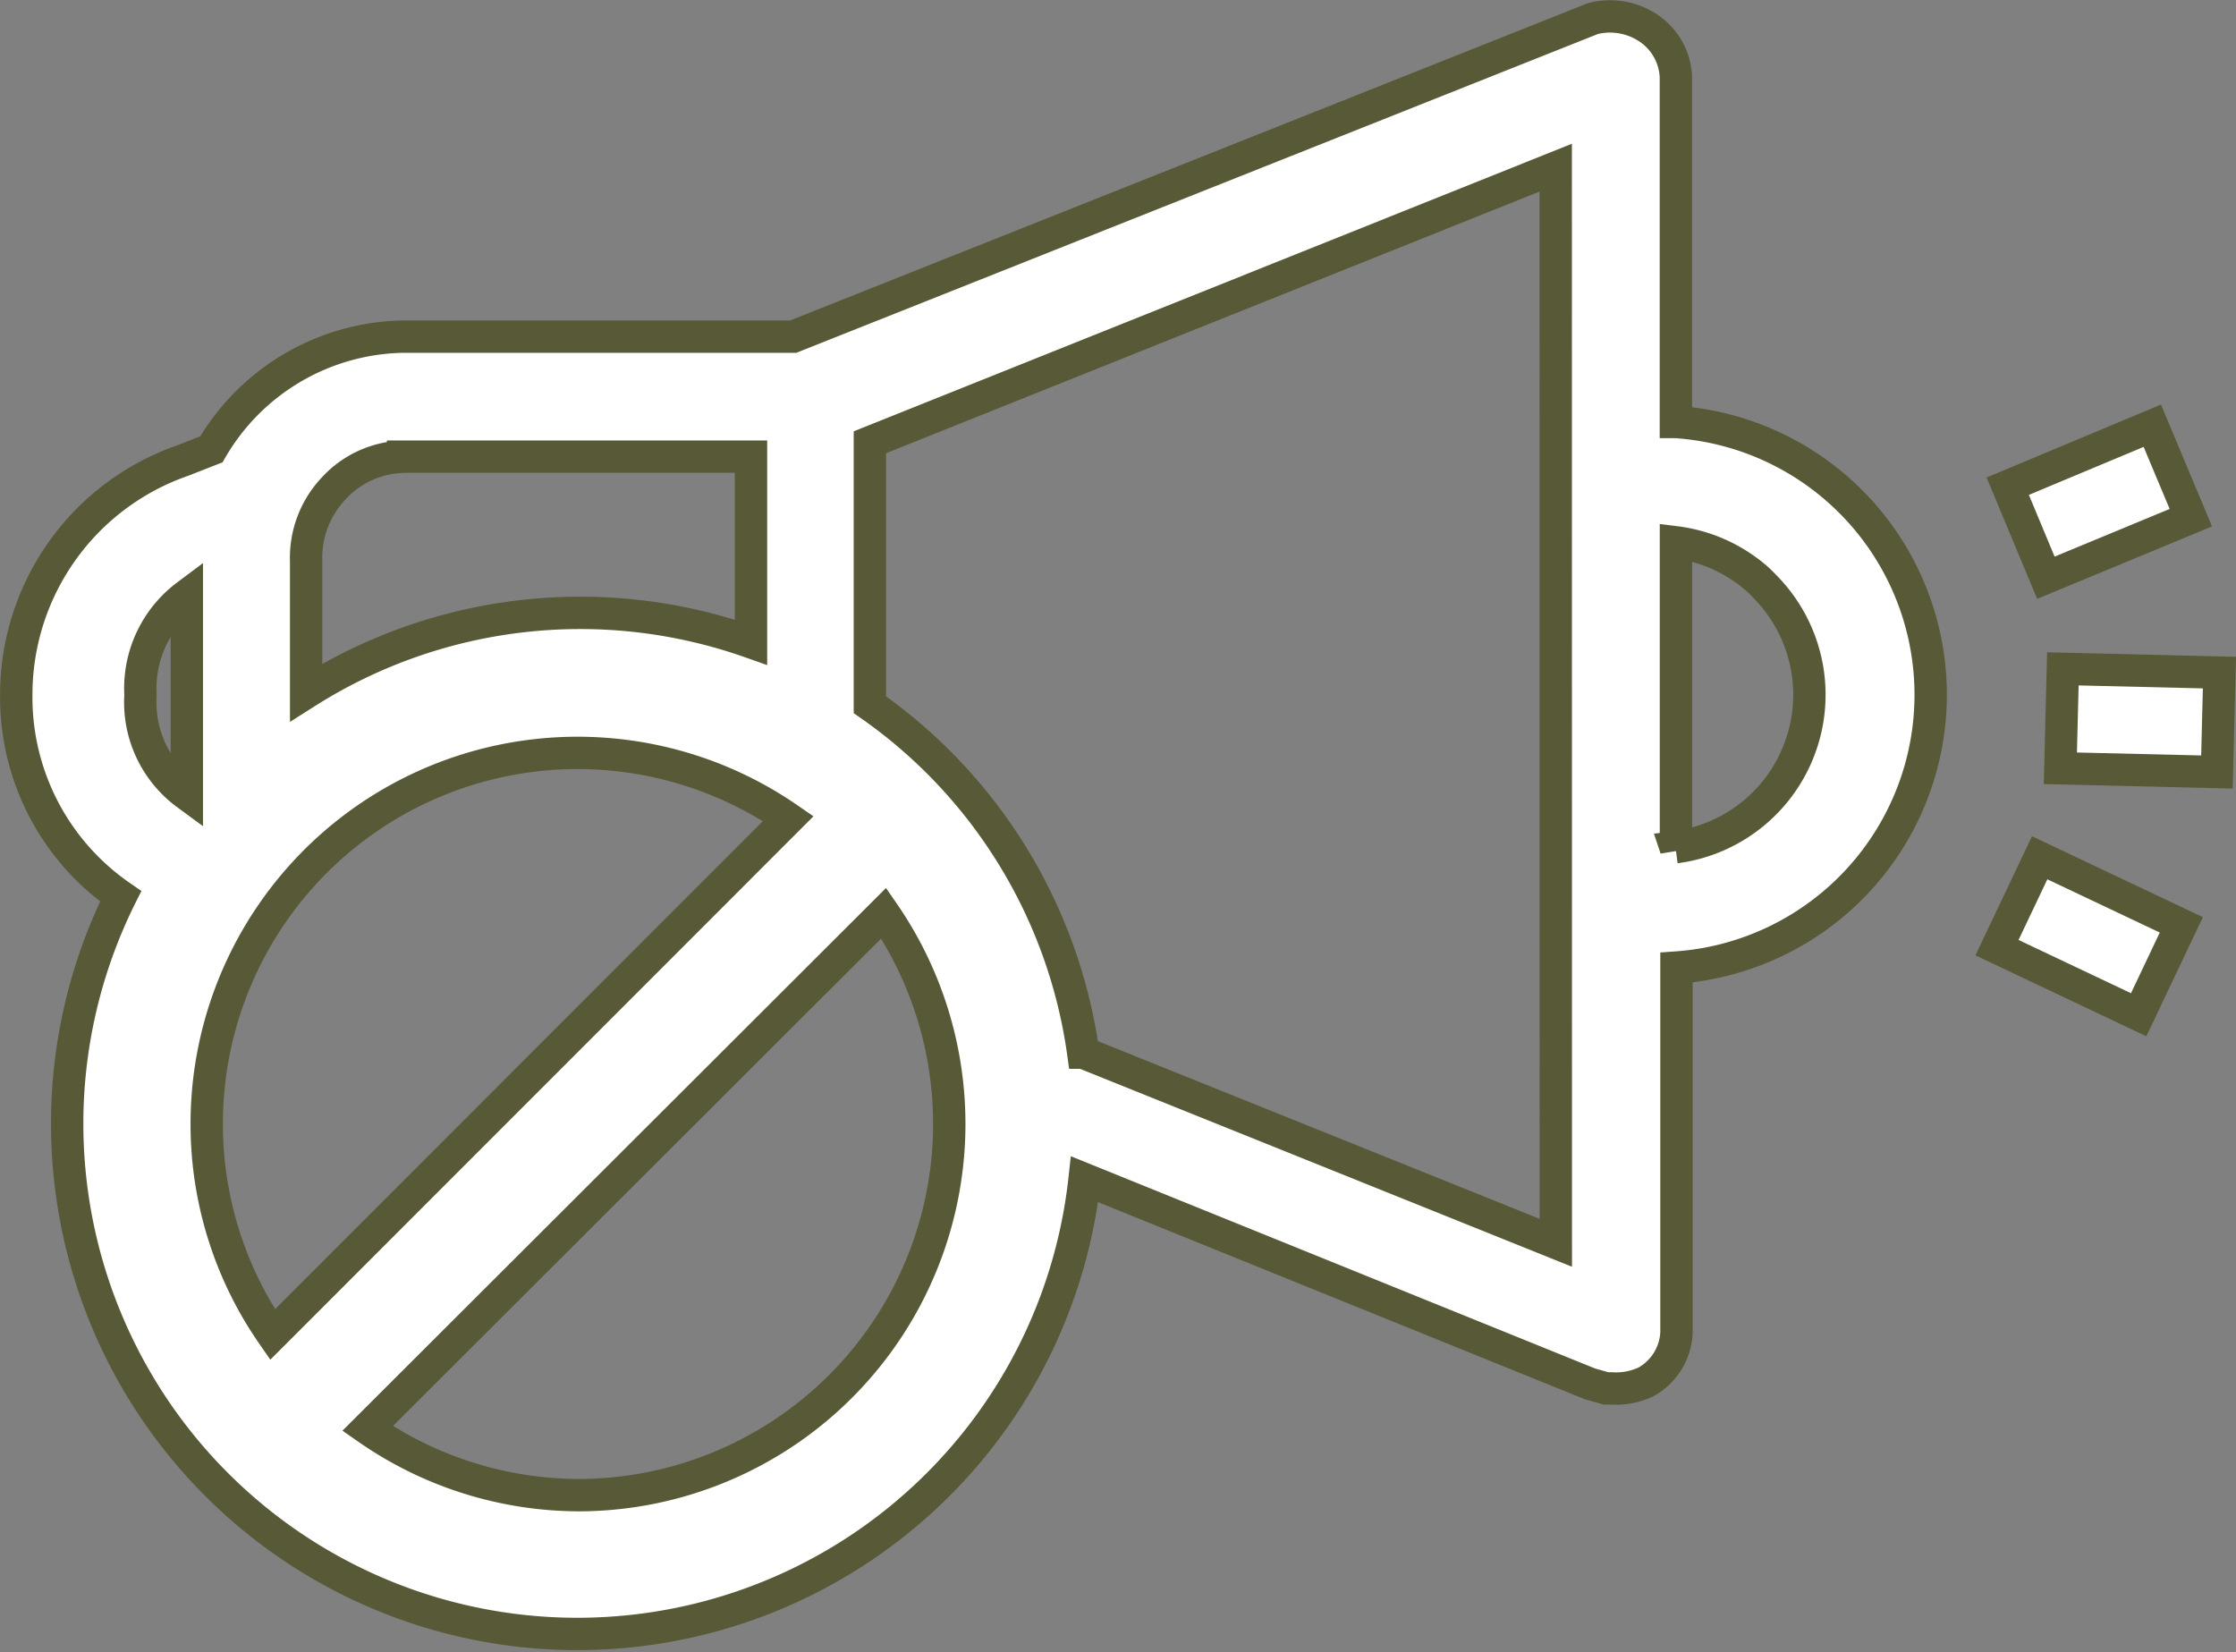 <svg xmlns="http://www.w3.org/2000/svg" width="69.117" height="51.069" viewBox="0 0 69.117 51.069">
  <rect x="0" y="0" width="69.117" height="51.069" fill="#808080" stroke="none"/>
  <g id="noun-no-ads-4084355" transform="translate(0.5 0.508)">
    <path id="Path_707" data-name="Path 707" d="M562.2,290.578l1.319-2.778,4.379,2.074-1.319,2.778Z" transform="translate(-500.971 -261.794)" fill="#fff" stroke="#585936" stroke-width="1"/>
    <path id="Path_708" data-name="Path 708" d="M577.5,245.273l.077-3.073,4.84.115-.077,3.073Z" transform="translate(-514.312 -222.033)" fill="#fff" stroke="#585936" stroke-width="1"/>
    <path id="Path_709" data-name="Path 709" d="M564.8,185.369l4.469-1.869,1.191,2.842-4.481,1.857Z" transform="translate(-503.239 -170.849)" fill="#fff" stroke="#585936" stroke-width="1"/>
    <path id="Path_710" data-name="Path 710" d="M135.3,97.229V86.563a1.913,1.913,0,0,0-.909-1.549,2.133,2.133,0,0,0-1.652-.256l-24.724,9.833H95.931a6.99,6.99,0,0,0-5.9,3.483l-.884.346A7.659,7.659,0,0,0,84,105.654a7.471,7.471,0,0,0,3.227,6.236,15.771,15.771,0,1,0,29.795,8.745l15.621,6.325.5.141h.166a2.165,2.165,0,0,0,1.063-.2,1.836,1.836,0,0,0,.947-1.536V114.092a8.452,8.452,0,0,0-.013-16.863ZM95.956,98.3h10.755v5.736A15.815,15.815,0,0,0,92.96,105.59v-4.059a3.12,3.12,0,0,1,.832-2.228,3.023,3.023,0,0,1,2.164-1Zm-8.118,7.324a3.588,3.588,0,0,1,1.434-3.035v6.146a3.524,3.524,0,0,1-1.434-3.035Zm2.049,13.3a11.463,11.463,0,0,1,17.977-9.436L91.923,125.436a11.4,11.4,0,0,1-2.036-6.5ZM101.359,130.4a11.466,11.466,0,0,1-6.5-2.061l15.954-15.928a11.477,11.477,0,0,1-9.449,17.99Zm30.23-7.8-14.609-5.877a15.767,15.767,0,0,0-6.594-10.755V97.856l21.2-8.489Zm3.713-12.189v-9.462a4.694,4.694,0,0,1,2.151.845,3.758,3.758,0,0,1,.589.512,4.752,4.752,0,0,1-2.753,8.066Z" transform="translate(-83.997 -84.693)" fill="#fff" stroke="#585936" stroke-width="1"/>
  </g>
</svg>

